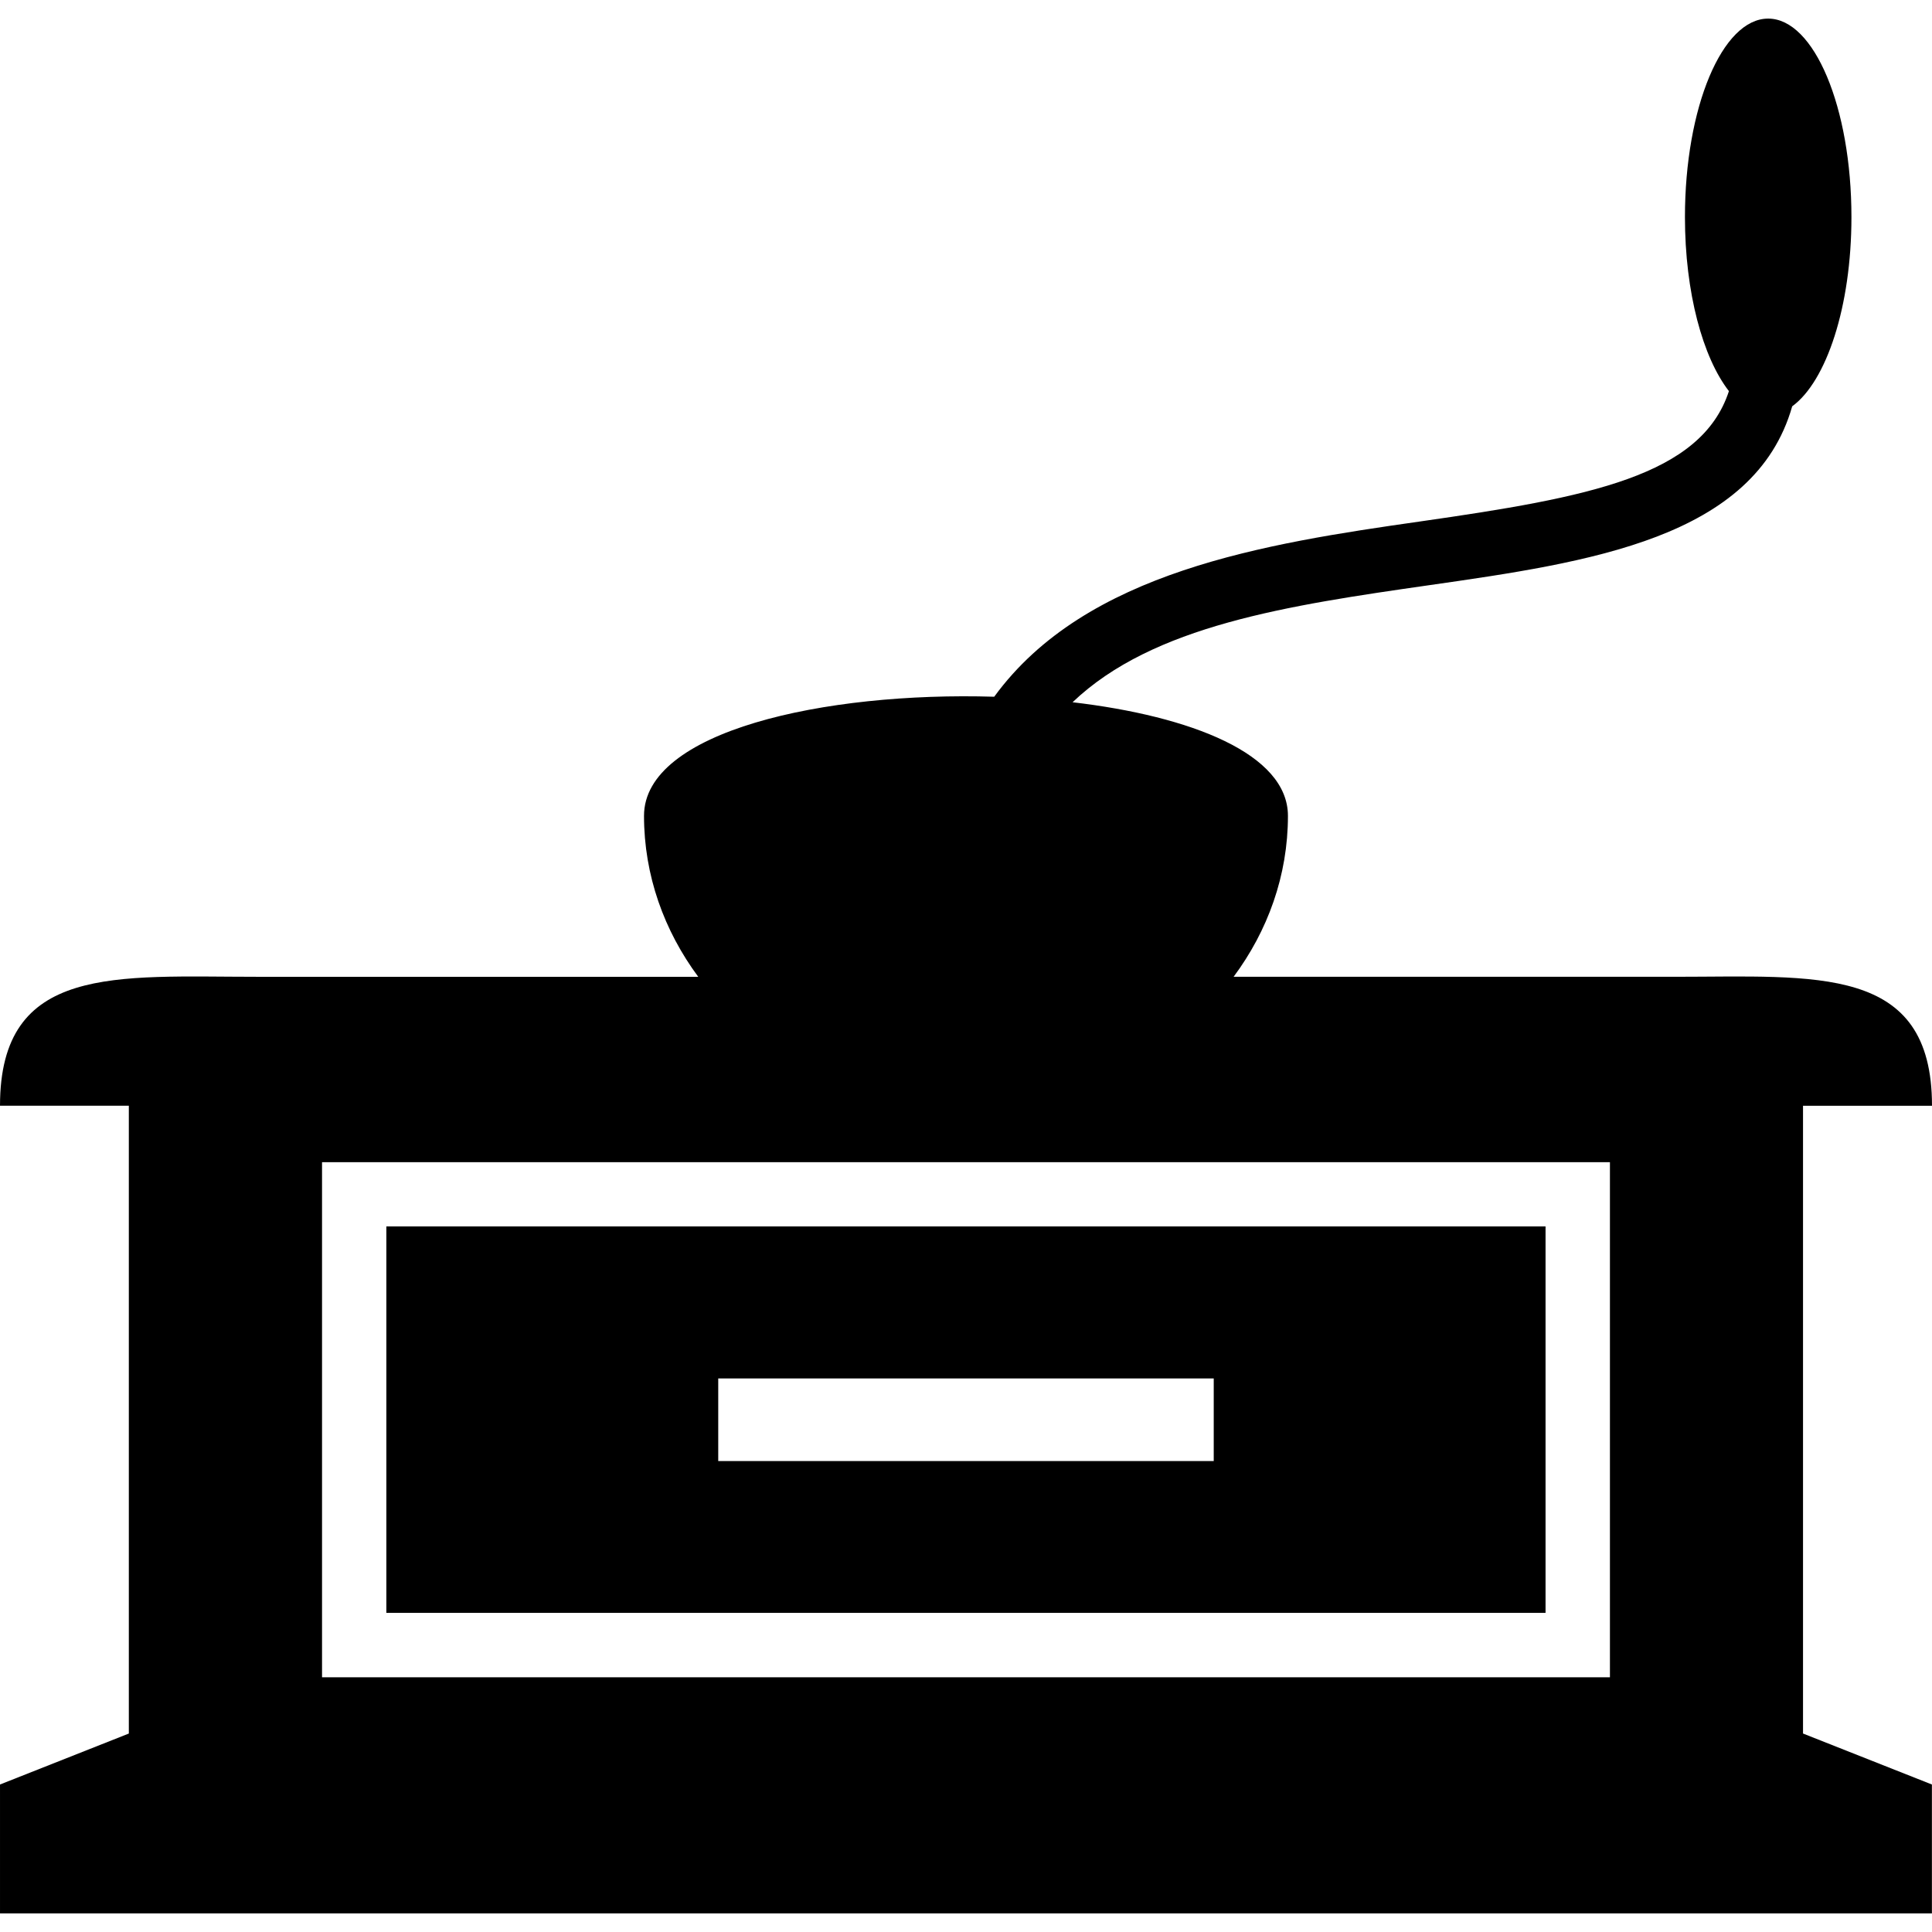 <?xml version="1.0" encoding="iso-8859-1"?>
<!-- Uploaded to: SVG Repo, www.svgrepo.com, Generator: SVG Repo Mixer Tools -->
<!DOCTYPE svg PUBLIC "-//W3C//DTD SVG 1.1//EN" "http://www.w3.org/Graphics/SVG/1.1/DTD/svg11.dtd">
<svg fill="#000000" version="1.1" id="Capa_1" xmlns="http://www.w3.org/2000/svg" xmlns:xlink="http://www.w3.org/1999/xlink" 
	 width="800px" height="800px" viewBox="0 0 183.634 183.635"
	 xml:space="preserve">
<g>
	<g>
		<path d="M171.4,105.101h12.234c0-13.469-11.017-12.258-24.481-12.258h-41.901c3.25-4.369,5.165-9.634,5.165-15.293
			c0-5.895-9.213-9.483-20.47-10.802c7.646-7.302,20.486-9.203,33.887-11.125c15.257-2.184,30.941-4.46,34.513-17.003
			c3.237-2.356,5.63-9.459,5.63-17.985c0-10.419-3.543-18.867-7.915-18.867c-4.367,0-7.91,8.447-7.91,18.867
			c0,7.191,1.703,13.351,4.18,16.541c-2.637,8.069-13.289,10.089-29.354,12.389c-14.707,2.1-31.787,4.741-40.479,16.659
			c-16.142-0.491-33.287,3.274-33.287,11.319c0,5.667,1.916,10.932,5.155,15.301h-41.89C11.012,92.843,0,91.616,0,105.097h12.245
			v59.675L0,169.616v12.251h183.626v-12.251l-12.251-4.845v-59.675h0.024V105.101z M153.022,159.426H30.609v-48.963h122.413V159.426
			z"/>
		<path d="M146.911,116.57H36.722v36.732h110.18V116.57H146.911z M115.364,138.872H68.267v-7.852h47.097V138.872z"/>
	</g>
</g>
</svg>